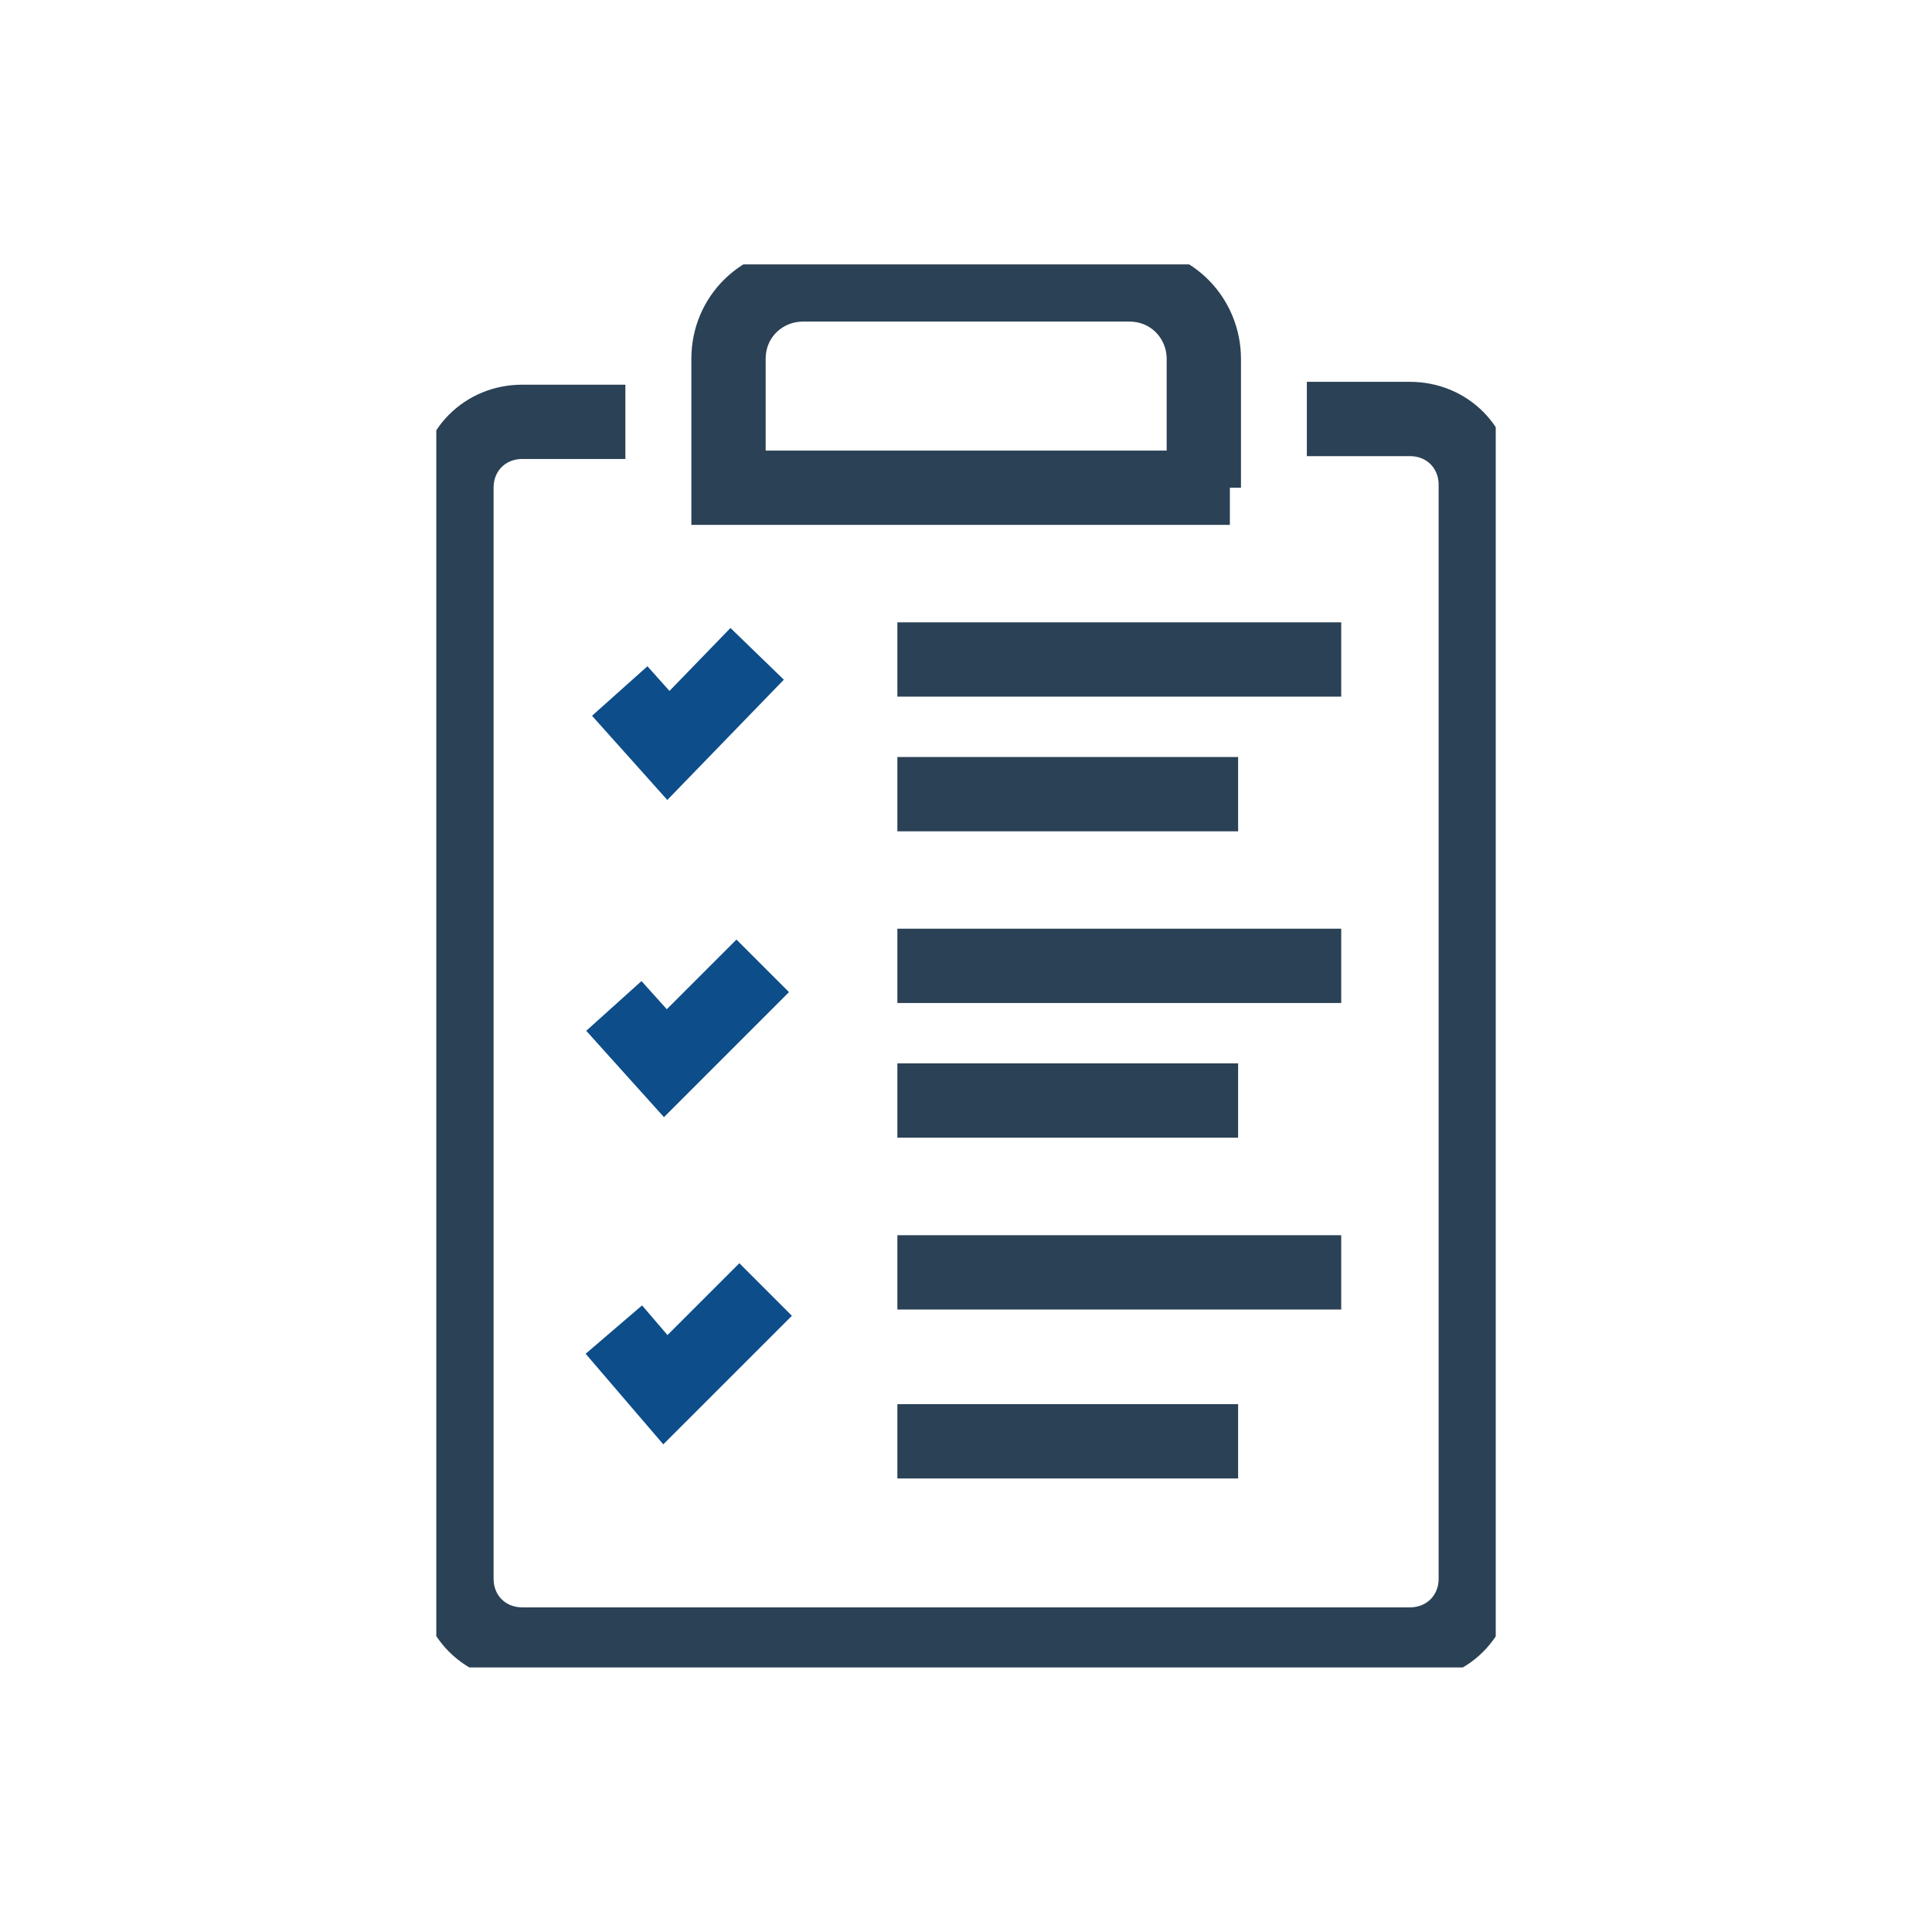 <svg width="52" height="52" viewBox="0 0 52 52" fill="none" xmlns="http://www.w3.org/2000/svg">
<g clip-path="url(#clip0_7794_99812)">
<path d="M35.174 11.277H37.948C38.95 11.277 39.721 12.048 39.721 13.05V42.49C39.721 43.492 38.95 44.262 37.948 44.262H14.057C13.055 44.262 12.285 43.492 12.285 42.49V13.127C12.285 12.125 13.055 11.354 14.057 11.354H16.832" stroke="#2B4155" stroke-width="2" stroke-miterlimit="10"/>
<path d="M33.102 13.128L19.608 13.128V9.66C19.608 8.504 20.533 7.656 21.612 7.656H30.397C31.553 7.656 32.401 8.581 32.401 9.66V13.128L33.102 13.128Z" stroke="#2B4155" stroke-width="2" stroke-miterlimit="10"/>
<path d="M24.153 34.246H36.099" stroke="#2B4155" stroke-width="2" stroke-miterlimit="10"/>
<path d="M24.153 25.996H36.099" stroke="#2B4155" stroke-width="2" stroke-miterlimit="10"/>
<path d="M24.153 17.75H36.099" stroke="#2B4155" stroke-width="2" stroke-miterlimit="10"/>
<path d="M24.153 38.793H33.324" stroke="#2B4155" stroke-width="2" stroke-miterlimit="10"/>
<path d="M24.153 29.621H33.324" stroke="#2B4155" stroke-width="2" stroke-miterlimit="10"/>
<path d="M24.153 21.375H33.324" stroke="#2B4155" stroke-width="2" stroke-miterlimit="10"/>
<path d="M16.522 35.786L17.909 37.404L20.607 34.707" stroke="#0D4D89" stroke-width="2" stroke-miterlimit="10"/>
<path d="M16.522 27.075L17.909 28.616L20.529 25.996" stroke="#0D4D89" stroke-width="2" stroke-miterlimit="10"/>
<path d="M16.68 18.599L17.99 20.064L20.379 17.598" stroke="#0D4D89" stroke-width="2" stroke-miterlimit="10"/>
</g>
<defs>
<clipPath id="clip0_7794_99812">
<rect width="28.515" height="37.763" fill="white" transform="translate(11.743 7.117)"/>
</clipPath>
</defs>
</svg>
